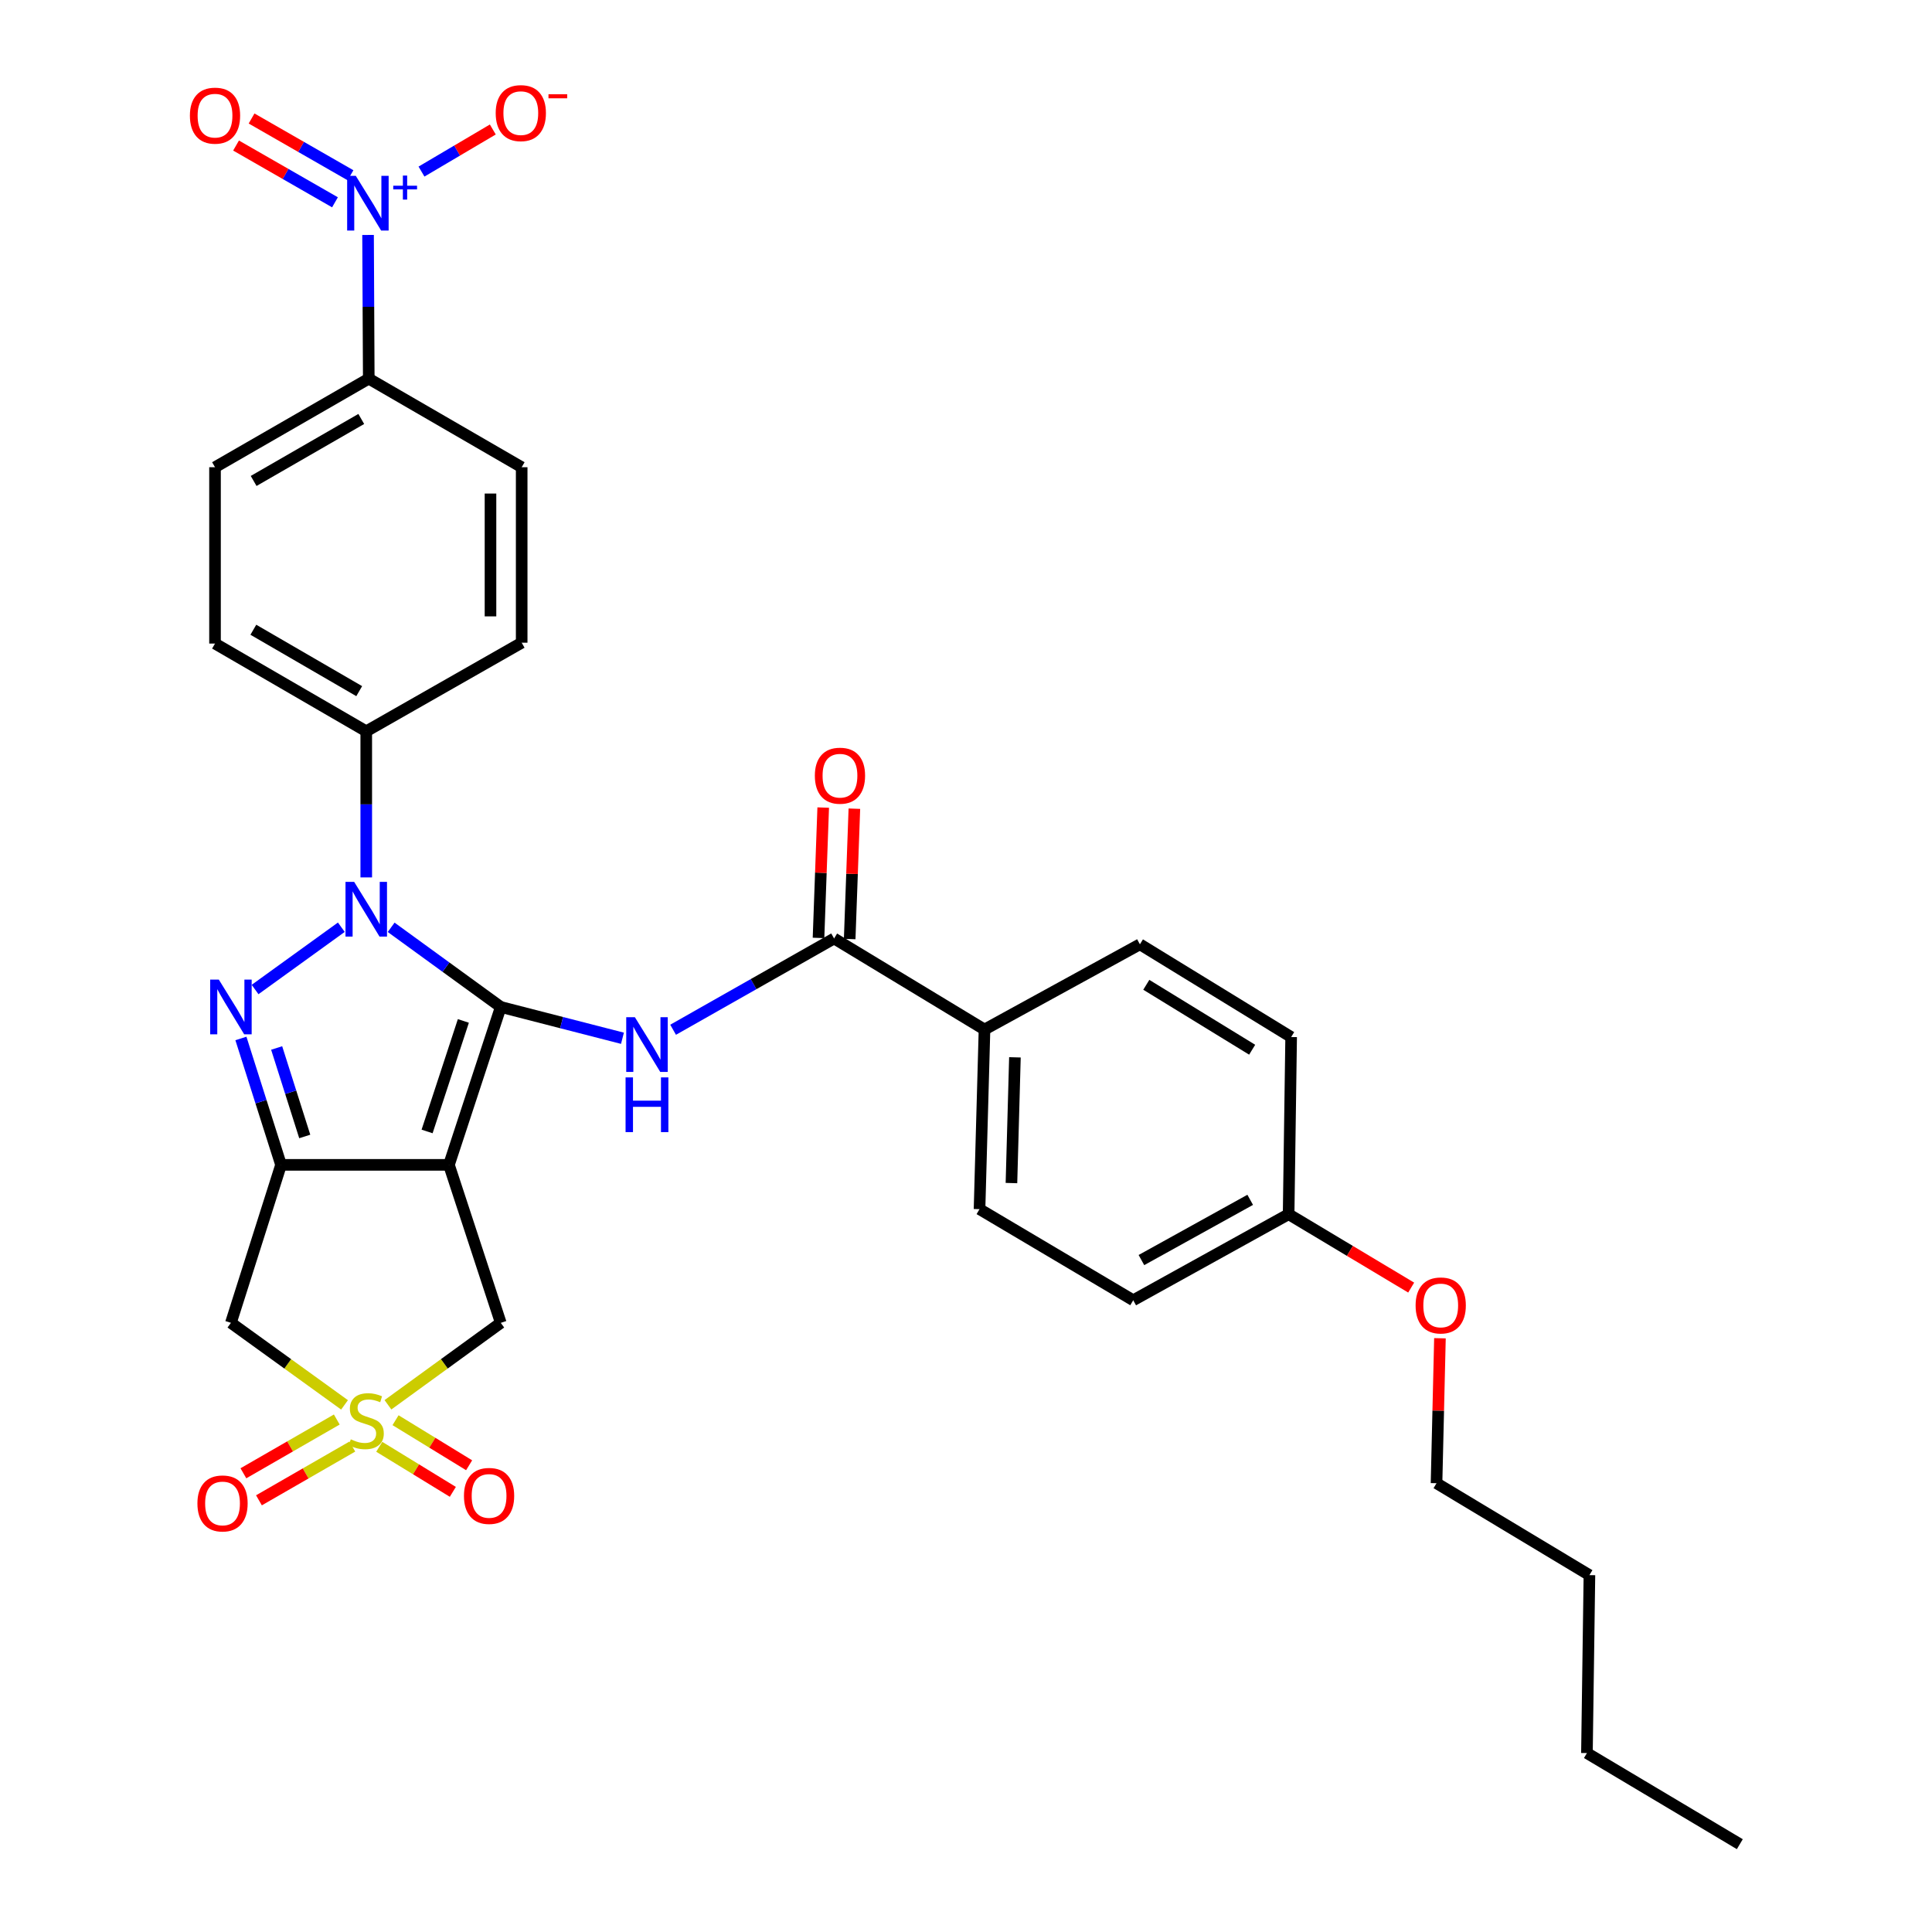<?xml version='1.0' encoding='iso-8859-1'?>
<svg version='1.1' baseProfile='full'
              xmlns='http://www.w3.org/2000/svg'
                      xmlns:rdkit='http://www.rdkit.org/xml'
                      xmlns:xlink='http://www.w3.org/1999/xlink'
                  xml:space='preserve'
width='1000px' height='1000px' viewBox='0 0 1000 1000'>
<!-- END OF HEADER -->
<rect style='opacity:1.0;fill:#FFFFFF;stroke:none' width='1000' height='1000' x='0' y='0'> </rect>
<path class='bond-0' d='M 259.196,521.206 L 232.374,602.929' style='fill:none;fill-rule:evenodd;stroke:#000000;stroke-width:6px;stroke-linecap:butt;stroke-linejoin:miter;stroke-opacity:1' />
<path class='bond-0' d='M 239.836,528.431 L 221.06,585.637' style='fill:none;fill-rule:evenodd;stroke:#000000;stroke-width:6px;stroke-linecap:butt;stroke-linejoin:miter;stroke-opacity:1' />
<path class='bond-1' d='M 259.196,521.206 L 230.829,500.592' style='fill:none;fill-rule:evenodd;stroke:#000000;stroke-width:6px;stroke-linecap:butt;stroke-linejoin:miter;stroke-opacity:1' />
<path class='bond-1' d='M 230.829,500.592 L 202.462,479.978' style='fill:none;fill-rule:evenodd;stroke:#0000FF;stroke-width:6px;stroke-linecap:butt;stroke-linejoin:miter;stroke-opacity:1' />
<path class='bond-5' d='M 259.196,521.206 L 290.689,529.304' style='fill:none;fill-rule:evenodd;stroke:#000000;stroke-width:6px;stroke-linecap:butt;stroke-linejoin:miter;stroke-opacity:1' />
<path class='bond-5' d='M 290.689,529.304 L 322.181,537.402' style='fill:none;fill-rule:evenodd;stroke:#0000FF;stroke-width:6px;stroke-linecap:butt;stroke-linejoin:miter;stroke-opacity:1' />
<path class='bond-2' d='M 232.374,602.929 L 145.467,602.929' style='fill:none;fill-rule:evenodd;stroke:#000000;stroke-width:6px;stroke-linecap:butt;stroke-linejoin:miter;stroke-opacity:1' />
<path class='bond-9' d='M 232.374,602.929 L 259.196,684.697' style='fill:none;fill-rule:evenodd;stroke:#000000;stroke-width:6px;stroke-linecap:butt;stroke-linejoin:miter;stroke-opacity:1' />
<path class='bond-3' d='M 176.67,479.928 L 132.026,512.175' style='fill:none;fill-rule:evenodd;stroke:#0000FF;stroke-width:6px;stroke-linecap:butt;stroke-linejoin:miter;stroke-opacity:1' />
<path class='bond-10' d='M 189.571,454.147 L 189.571,416.329' style='fill:none;fill-rule:evenodd;stroke:#0000FF;stroke-width:6px;stroke-linecap:butt;stroke-linejoin:miter;stroke-opacity:1' />
<path class='bond-10' d='M 189.571,416.329 L 189.571,378.511' style='fill:none;fill-rule:evenodd;stroke:#000000;stroke-width:6px;stroke-linecap:butt;stroke-linejoin:miter;stroke-opacity:1' />
<path class='bond-6' d='M 145.467,602.929 L 119.523,684.697' style='fill:none;fill-rule:evenodd;stroke:#000000;stroke-width:6px;stroke-linecap:butt;stroke-linejoin:miter;stroke-opacity:1' />
<path class='bond-32' d='M 145.467,602.929 L 135.083,570.219' style='fill:none;fill-rule:evenodd;stroke:#000000;stroke-width:6px;stroke-linecap:butt;stroke-linejoin:miter;stroke-opacity:1' />
<path class='bond-32' d='M 135.083,570.219 L 124.699,537.509' style='fill:none;fill-rule:evenodd;stroke:#0000FF;stroke-width:6px;stroke-linecap:butt;stroke-linejoin:miter;stroke-opacity:1' />
<path class='bond-32' d='M 157.737,588.232 L 150.468,565.335' style='fill:none;fill-rule:evenodd;stroke:#000000;stroke-width:6px;stroke-linecap:butt;stroke-linejoin:miter;stroke-opacity:1' />
<path class='bond-32' d='M 150.468,565.335 L 143.2,542.438' style='fill:none;fill-rule:evenodd;stroke:#0000FF;stroke-width:6px;stroke-linecap:butt;stroke-linejoin:miter;stroke-opacity:1' />
<path class='bond-4' d='M 200.802,727.116 L 229.999,705.907' style='fill:none;fill-rule:evenodd;stroke:#CCCC00;stroke-width:6px;stroke-linecap:butt;stroke-linejoin:miter;stroke-opacity:1' />
<path class='bond-4' d='M 229.999,705.907 L 259.196,684.697' style='fill:none;fill-rule:evenodd;stroke:#000000;stroke-width:6px;stroke-linecap:butt;stroke-linejoin:miter;stroke-opacity:1' />
<path class='bond-12' d='M 196.299,748.859 L 215.342,760.521' style='fill:none;fill-rule:evenodd;stroke:#CCCC00;stroke-width:6px;stroke-linecap:butt;stroke-linejoin:miter;stroke-opacity:1' />
<path class='bond-12' d='M 215.342,760.521 L 234.385,772.182' style='fill:none;fill-rule:evenodd;stroke:#FF0000;stroke-width:6px;stroke-linecap:butt;stroke-linejoin:miter;stroke-opacity:1' />
<path class='bond-12' d='M 204.729,735.093 L 223.772,746.755' style='fill:none;fill-rule:evenodd;stroke:#CCCC00;stroke-width:6px;stroke-linecap:butt;stroke-linejoin:miter;stroke-opacity:1' />
<path class='bond-12' d='M 223.772,746.755 L 242.815,758.416' style='fill:none;fill-rule:evenodd;stroke:#FF0000;stroke-width:6px;stroke-linecap:butt;stroke-linejoin:miter;stroke-opacity:1' />
<path class='bond-13' d='M 174.318,734.742 L 150.148,748.656' style='fill:none;fill-rule:evenodd;stroke:#CCCC00;stroke-width:6px;stroke-linecap:butt;stroke-linejoin:miter;stroke-opacity:1' />
<path class='bond-13' d='M 150.148,748.656 L 125.979,762.569' style='fill:none;fill-rule:evenodd;stroke:#FF0000;stroke-width:6px;stroke-linecap:butt;stroke-linejoin:miter;stroke-opacity:1' />
<path class='bond-13' d='M 182.371,748.732 L 158.201,762.645' style='fill:none;fill-rule:evenodd;stroke:#CCCC00;stroke-width:6px;stroke-linecap:butt;stroke-linejoin:miter;stroke-opacity:1' />
<path class='bond-13' d='M 158.201,762.645 L 134.032,776.559' style='fill:none;fill-rule:evenodd;stroke:#FF0000;stroke-width:6px;stroke-linecap:butt;stroke-linejoin:miter;stroke-opacity:1' />
<path class='bond-33' d='M 178.331,727.159 L 148.927,705.928' style='fill:none;fill-rule:evenodd;stroke:#CCCC00;stroke-width:6px;stroke-linecap:butt;stroke-linejoin:miter;stroke-opacity:1' />
<path class='bond-33' d='M 148.927,705.928 L 119.523,684.697' style='fill:none;fill-rule:evenodd;stroke:#000000;stroke-width:6px;stroke-linecap:butt;stroke-linejoin:miter;stroke-opacity:1' />
<path class='bond-8' d='M 348.398,532.999 L 390.063,509.378' style='fill:none;fill-rule:evenodd;stroke:#0000FF;stroke-width:6px;stroke-linecap:butt;stroke-linejoin:miter;stroke-opacity:1' />
<path class='bond-8' d='M 390.063,509.378 L 431.727,485.756' style='fill:none;fill-rule:evenodd;stroke:#000000;stroke-width:6px;stroke-linecap:butt;stroke-linejoin:miter;stroke-opacity:1' />
<path class='bond-7' d='M 190.504,121.613 L 190.687,158.802' style='fill:none;fill-rule:evenodd;stroke:#0000FF;stroke-width:6px;stroke-linecap:butt;stroke-linejoin:miter;stroke-opacity:1' />
<path class='bond-7' d='M 190.687,158.802 L 190.871,195.991' style='fill:none;fill-rule:evenodd;stroke:#000000;stroke-width:6px;stroke-linecap:butt;stroke-linejoin:miter;stroke-opacity:1' />
<path class='bond-14' d='M 218.165,88.81 L 236.622,77.917' style='fill:none;fill-rule:evenodd;stroke:#0000FF;stroke-width:6px;stroke-linecap:butt;stroke-linejoin:miter;stroke-opacity:1' />
<path class='bond-14' d='M 236.622,77.917 L 255.08,67.023' style='fill:none;fill-rule:evenodd;stroke:#FF0000;stroke-width:6px;stroke-linecap:butt;stroke-linejoin:miter;stroke-opacity:1' />
<path class='bond-16' d='M 181.418,90.712 L 155.816,76.022' style='fill:none;fill-rule:evenodd;stroke:#0000FF;stroke-width:6px;stroke-linecap:butt;stroke-linejoin:miter;stroke-opacity:1' />
<path class='bond-16' d='M 155.816,76.022 L 130.213,61.331' style='fill:none;fill-rule:evenodd;stroke:#FF0000;stroke-width:6px;stroke-linecap:butt;stroke-linejoin:miter;stroke-opacity:1' />
<path class='bond-16' d='M 173.385,104.713 L 147.782,90.022' style='fill:none;fill-rule:evenodd;stroke:#0000FF;stroke-width:6px;stroke-linecap:butt;stroke-linejoin:miter;stroke-opacity:1' />
<path class='bond-16' d='M 147.782,90.022 L 122.18,75.332' style='fill:none;fill-rule:evenodd;stroke:#FF0000;stroke-width:6px;stroke-linecap:butt;stroke-linejoin:miter;stroke-opacity:1' />
<path class='bond-15' d='M 431.727,485.756 L 509.576,532.882' style='fill:none;fill-rule:evenodd;stroke:#000000;stroke-width:6px;stroke-linecap:butt;stroke-linejoin:miter;stroke-opacity:1' />
<path class='bond-17' d='M 439.792,486.047 L 441.008,452.311' style='fill:none;fill-rule:evenodd;stroke:#000000;stroke-width:6px;stroke-linecap:butt;stroke-linejoin:miter;stroke-opacity:1' />
<path class='bond-17' d='M 441.008,452.311 L 442.224,418.575' style='fill:none;fill-rule:evenodd;stroke:#FF0000;stroke-width:6px;stroke-linecap:butt;stroke-linejoin:miter;stroke-opacity:1' />
<path class='bond-17' d='M 423.661,485.466 L 424.877,451.73' style='fill:none;fill-rule:evenodd;stroke:#000000;stroke-width:6px;stroke-linecap:butt;stroke-linejoin:miter;stroke-opacity:1' />
<path class='bond-17' d='M 424.877,451.73 L 426.093,417.994' style='fill:none;fill-rule:evenodd;stroke:#FF0000;stroke-width:6px;stroke-linecap:butt;stroke-linejoin:miter;stroke-opacity:1' />
<path class='bond-18' d='M 189.571,378.511 L 270.02,332.659' style='fill:none;fill-rule:evenodd;stroke:#000000;stroke-width:6px;stroke-linecap:butt;stroke-linejoin:miter;stroke-opacity:1' />
<path class='bond-19' d='M 189.571,378.511 L 111.291,333.107' style='fill:none;fill-rule:evenodd;stroke:#000000;stroke-width:6px;stroke-linecap:butt;stroke-linejoin:miter;stroke-opacity:1' />
<path class='bond-19' d='M 185.928,357.737 L 131.132,325.955' style='fill:none;fill-rule:evenodd;stroke:#000000;stroke-width:6px;stroke-linecap:butt;stroke-linejoin:miter;stroke-opacity:1' />
<path class='bond-11' d='M 190.871,195.991 L 111.291,241.834' style='fill:none;fill-rule:evenodd;stroke:#000000;stroke-width:6px;stroke-linecap:butt;stroke-linejoin:miter;stroke-opacity:1' />
<path class='bond-11' d='M 186.991,216.854 L 131.286,248.944' style='fill:none;fill-rule:evenodd;stroke:#000000;stroke-width:6px;stroke-linecap:butt;stroke-linejoin:miter;stroke-opacity:1' />
<path class='bond-34' d='M 190.871,195.991 L 270.02,241.834' style='fill:none;fill-rule:evenodd;stroke:#000000;stroke-width:6px;stroke-linecap:butt;stroke-linejoin:miter;stroke-opacity:1' />
<path class='bond-22' d='M 509.576,532.882 L 507.002,625.851' style='fill:none;fill-rule:evenodd;stroke:#000000;stroke-width:6px;stroke-linecap:butt;stroke-linejoin:miter;stroke-opacity:1' />
<path class='bond-22' d='M 525.325,547.274 L 523.524,612.352' style='fill:none;fill-rule:evenodd;stroke:#000000;stroke-width:6px;stroke-linecap:butt;stroke-linejoin:miter;stroke-opacity:1' />
<path class='bond-23' d='M 509.576,532.882 L 590.016,488.77' style='fill:none;fill-rule:evenodd;stroke:#000000;stroke-width:6px;stroke-linecap:butt;stroke-linejoin:miter;stroke-opacity:1' />
<path class='bond-21' d='M 270.02,332.659 L 270.02,241.834' style='fill:none;fill-rule:evenodd;stroke:#000000;stroke-width:6px;stroke-linecap:butt;stroke-linejoin:miter;stroke-opacity:1' />
<path class='bond-21' d='M 253.878,319.035 L 253.878,255.457' style='fill:none;fill-rule:evenodd;stroke:#000000;stroke-width:6px;stroke-linecap:butt;stroke-linejoin:miter;stroke-opacity:1' />
<path class='bond-20' d='M 111.291,333.107 L 111.291,241.834' style='fill:none;fill-rule:evenodd;stroke:#000000;stroke-width:6px;stroke-linecap:butt;stroke-linejoin:miter;stroke-opacity:1' />
<path class='bond-26' d='M 507.002,625.851 L 586.555,673.012' style='fill:none;fill-rule:evenodd;stroke:#000000;stroke-width:6px;stroke-linecap:butt;stroke-linejoin:miter;stroke-opacity:1' />
<path class='bond-25' d='M 590.016,488.77 L 668.296,536.774' style='fill:none;fill-rule:evenodd;stroke:#000000;stroke-width:6px;stroke-linecap:butt;stroke-linejoin:miter;stroke-opacity:1' />
<path class='bond-25' d='M 593.32,509.731 L 648.115,543.334' style='fill:none;fill-rule:evenodd;stroke:#000000;stroke-width:6px;stroke-linecap:butt;stroke-linejoin:miter;stroke-opacity:1' />
<path class='bond-24' d='M 666.987,628.469 L 668.296,536.774' style='fill:none;fill-rule:evenodd;stroke:#000000;stroke-width:6px;stroke-linecap:butt;stroke-linejoin:miter;stroke-opacity:1' />
<path class='bond-27' d='M 666.987,628.469 L 698.703,647.462' style='fill:none;fill-rule:evenodd;stroke:#000000;stroke-width:6px;stroke-linecap:butt;stroke-linejoin:miter;stroke-opacity:1' />
<path class='bond-27' d='M 698.703,647.462 L 730.42,666.454' style='fill:none;fill-rule:evenodd;stroke:#FF0000;stroke-width:6px;stroke-linecap:butt;stroke-linejoin:miter;stroke-opacity:1' />
<path class='bond-35' d='M 666.987,628.469 L 586.555,673.012' style='fill:none;fill-rule:evenodd;stroke:#000000;stroke-width:6px;stroke-linecap:butt;stroke-linejoin:miter;stroke-opacity:1' />
<path class='bond-35' d='M 647.102,621.029 L 590.799,652.209' style='fill:none;fill-rule:evenodd;stroke:#000000;stroke-width:6px;stroke-linecap:butt;stroke-linejoin:miter;stroke-opacity:1' />
<path class='bond-28' d='M 745.312,692.676 L 744.428,730.194' style='fill:none;fill-rule:evenodd;stroke:#FF0000;stroke-width:6px;stroke-linecap:butt;stroke-linejoin:miter;stroke-opacity:1' />
<path class='bond-28' d='M 744.428,730.194 L 743.544,767.711' style='fill:none;fill-rule:evenodd;stroke:#000000;stroke-width:6px;stroke-linecap:butt;stroke-linejoin:miter;stroke-opacity:1' />
<path class='bond-29' d='M 743.544,767.711 L 822.685,815.285' style='fill:none;fill-rule:evenodd;stroke:#000000;stroke-width:6px;stroke-linecap:butt;stroke-linejoin:miter;stroke-opacity:1' />
<path class='bond-30' d='M 822.685,815.285 L 821.393,907.384' style='fill:none;fill-rule:evenodd;stroke:#000000;stroke-width:6px;stroke-linecap:butt;stroke-linejoin:miter;stroke-opacity:1' />
<path class='bond-31' d='M 821.393,907.384 L 900.525,954.545' style='fill:none;fill-rule:evenodd;stroke:#000000;stroke-width:6px;stroke-linecap:butt;stroke-linejoin:miter;stroke-opacity:1' />
<path  class='atom-2' d='M 183.311 456.45
L 192.591 471.45
Q 193.511 472.93, 194.991 475.61
Q 196.471 478.29, 196.551 478.45
L 196.551 456.45
L 200.311 456.45
L 200.311 484.77
L 196.431 484.77
L 186.471 468.37
Q 185.311 466.45, 184.071 464.25
Q 182.871 462.05, 182.511 461.37
L 182.511 484.77
L 178.831 484.77
L 178.831 456.45
L 183.311 456.45
' fill='#0000FF'/>
<path  class='atom-4' d='M 113.263 507.046
L 122.543 522.046
Q 123.463 523.526, 124.943 526.206
Q 126.423 528.886, 126.503 529.046
L 126.503 507.046
L 130.263 507.046
L 130.263 535.366
L 126.383 535.366
L 116.423 518.966
Q 115.263 517.046, 114.023 514.846
Q 112.823 512.646, 112.463 511.966
L 112.463 535.366
L 108.783 535.366
L 108.783 507.046
L 113.263 507.046
' fill='#0000FF'/>
<path  class='atom-5' d='M 181.571 744.995
Q 181.891 745.115, 183.211 745.675
Q 184.531 746.235, 185.971 746.595
Q 187.451 746.915, 188.891 746.915
Q 191.571 746.915, 193.131 745.635
Q 194.691 744.315, 194.691 742.035
Q 194.691 740.475, 193.891 739.515
Q 193.131 738.555, 191.931 738.035
Q 190.731 737.515, 188.731 736.915
Q 186.211 736.155, 184.691 735.435
Q 183.211 734.715, 182.131 733.195
Q 181.091 731.675, 181.091 729.115
Q 181.091 725.555, 183.491 723.355
Q 185.931 721.155, 190.731 721.155
Q 194.011 721.155, 197.731 722.715
L 196.811 725.795
Q 193.411 724.395, 190.851 724.395
Q 188.091 724.395, 186.571 725.555
Q 185.051 726.675, 185.091 728.635
Q 185.091 730.155, 185.851 731.075
Q 186.651 731.995, 187.771 732.515
Q 188.931 733.035, 190.851 733.635
Q 193.411 734.435, 194.931 735.235
Q 196.451 736.035, 197.531 737.675
Q 198.651 739.275, 198.651 742.035
Q 198.651 745.955, 196.011 748.075
Q 193.411 750.155, 189.051 750.155
Q 186.531 750.155, 184.611 749.595
Q 182.731 749.075, 180.491 748.155
L 181.571 744.995
' fill='#CCCC00'/>
<path  class='atom-6' d='M 328.615 526.506
L 337.895 541.506
Q 338.815 542.986, 340.295 545.666
Q 341.775 548.346, 341.855 548.506
L 341.855 526.506
L 345.615 526.506
L 345.615 554.826
L 341.735 554.826
L 331.775 538.426
Q 330.615 536.506, 329.375 534.306
Q 328.175 532.106, 327.815 531.426
L 327.815 554.826
L 324.135 554.826
L 324.135 526.506
L 328.615 526.506
' fill='#0000FF'/>
<path  class='atom-6' d='M 323.795 557.658
L 327.635 557.658
L 327.635 569.698
L 342.115 569.698
L 342.115 557.658
L 345.955 557.658
L 345.955 585.978
L 342.115 585.978
L 342.115 572.898
L 327.635 572.898
L 327.635 585.978
L 323.795 585.978
L 323.795 557.658
' fill='#0000FF'/>
<path  class='atom-8' d='M 184.163 91.023
L 193.443 106.023
Q 194.363 107.503, 195.843 110.183
Q 197.323 112.863, 197.403 113.023
L 197.403 91.023
L 201.163 91.023
L 201.163 119.343
L 197.283 119.343
L 187.323 102.943
Q 186.163 101.023, 184.923 98.823
Q 183.723 96.623, 183.363 95.943
L 183.363 119.343
L 179.683 119.343
L 179.683 91.023
L 184.163 91.023
' fill='#0000FF'/>
<path  class='atom-8' d='M 203.539 96.128
L 208.528 96.128
L 208.528 90.874
L 210.746 90.874
L 210.746 96.128
L 215.867 96.128
L 215.867 98.029
L 210.746 98.029
L 210.746 103.309
L 208.528 103.309
L 208.528 98.029
L 203.539 98.029
L 203.539 96.128
' fill='#0000FF'/>
<path  class='atom-13' d='M 240.143 774.284
Q 240.143 767.484, 243.503 763.684
Q 246.863 759.884, 253.143 759.884
Q 259.423 759.884, 262.783 763.684
Q 266.143 767.484, 266.143 774.284
Q 266.143 781.164, 262.743 785.084
Q 259.343 788.964, 253.143 788.964
Q 246.903 788.964, 243.503 785.084
Q 240.143 781.204, 240.143 774.284
M 253.143 785.764
Q 257.463 785.764, 259.783 782.884
Q 262.143 779.964, 262.143 774.284
Q 262.143 768.724, 259.783 765.924
Q 257.463 763.084, 253.143 763.084
Q 248.823 763.084, 246.463 765.884
Q 244.143 768.684, 244.143 774.284
Q 244.143 780.004, 246.463 782.884
Q 248.823 785.764, 253.143 785.764
' fill='#FF0000'/>
<path  class='atom-14' d='M 102.183 778.176
Q 102.183 771.376, 105.543 767.576
Q 108.903 763.776, 115.183 763.776
Q 121.463 763.776, 124.823 767.576
Q 128.183 771.376, 128.183 778.176
Q 128.183 785.056, 124.783 788.976
Q 121.383 792.856, 115.183 792.856
Q 108.943 792.856, 105.543 788.976
Q 102.183 785.096, 102.183 778.176
M 115.183 789.656
Q 119.503 789.656, 121.823 786.776
Q 124.183 783.856, 124.183 778.176
Q 124.183 772.616, 121.823 769.816
Q 119.503 766.976, 115.183 766.976
Q 110.863 766.976, 108.503 769.776
Q 106.183 772.576, 106.183 778.176
Q 106.183 783.896, 108.503 786.776
Q 110.863 789.656, 115.183 789.656
' fill='#FF0000'/>
<path  class='atom-15' d='M 256.572 58.55
Q 256.572 51.75, 259.932 47.95
Q 263.292 44.15, 269.572 44.15
Q 275.852 44.15, 279.212 47.95
Q 282.572 51.75, 282.572 58.55
Q 282.572 65.43, 279.172 69.35
Q 275.772 73.23, 269.572 73.23
Q 263.332 73.23, 259.932 69.35
Q 256.572 65.47, 256.572 58.55
M 269.572 70.03
Q 273.892 70.03, 276.212 67.15
Q 278.572 64.23, 278.572 58.55
Q 278.572 52.99, 276.212 50.19
Q 273.892 47.35, 269.572 47.35
Q 265.252 47.35, 262.892 50.15
Q 260.572 52.95, 260.572 58.55
Q 260.572 64.27, 262.892 67.15
Q 265.252 70.03, 269.572 70.03
' fill='#FF0000'/>
<path  class='atom-15' d='M 283.892 48.773
L 293.581 48.773
L 293.581 50.885
L 283.892 50.885
L 283.892 48.773
' fill='#FF0000'/>
<path  class='atom-17' d='M 98.291 59.859
Q 98.291 53.059, 101.651 49.259
Q 105.011 45.459, 111.291 45.459
Q 117.571 45.459, 120.931 49.259
Q 124.291 53.059, 124.291 59.859
Q 124.291 66.739, 120.891 70.659
Q 117.491 74.539, 111.291 74.539
Q 105.051 74.539, 101.651 70.659
Q 98.291 66.779, 98.291 59.859
M 111.291 71.339
Q 115.611 71.339, 117.931 68.459
Q 120.291 65.539, 120.291 59.859
Q 120.291 54.299, 117.931 51.499
Q 115.611 48.659, 111.291 48.659
Q 106.971 48.659, 104.611 51.459
Q 102.291 54.259, 102.291 59.859
Q 102.291 65.579, 104.611 68.459
Q 106.971 71.339, 111.291 71.339
' fill='#FF0000'/>
<path  class='atom-18' d='M 421.767 401.495
Q 421.767 394.695, 425.127 390.895
Q 428.487 387.095, 434.767 387.095
Q 441.047 387.095, 444.407 390.895
Q 447.767 394.695, 447.767 401.495
Q 447.767 408.375, 444.367 412.295
Q 440.967 416.175, 434.767 416.175
Q 428.527 416.175, 425.127 412.295
Q 421.767 408.415, 421.767 401.495
M 434.767 412.975
Q 439.087 412.975, 441.407 410.095
Q 443.767 407.175, 443.767 401.495
Q 443.767 395.935, 441.407 393.135
Q 439.087 390.295, 434.767 390.295
Q 430.447 390.295, 428.087 393.095
Q 425.767 395.895, 425.767 401.495
Q 425.767 407.215, 428.087 410.095
Q 430.447 412.975, 434.767 412.975
' fill='#FF0000'/>
<path  class='atom-28' d='M 732.714 675.693
Q 732.714 668.893, 736.074 665.093
Q 739.434 661.293, 745.714 661.293
Q 751.994 661.293, 755.354 665.093
Q 758.714 668.893, 758.714 675.693
Q 758.714 682.573, 755.314 686.493
Q 751.914 690.373, 745.714 690.373
Q 739.474 690.373, 736.074 686.493
Q 732.714 682.613, 732.714 675.693
M 745.714 687.173
Q 750.034 687.173, 752.354 684.293
Q 754.714 681.373, 754.714 675.693
Q 754.714 670.133, 752.354 667.333
Q 750.034 664.493, 745.714 664.493
Q 741.394 664.493, 739.034 667.293
Q 736.714 670.093, 736.714 675.693
Q 736.714 681.413, 739.034 684.293
Q 741.394 687.173, 745.714 687.173
' fill='#FF0000'/>
</svg>
